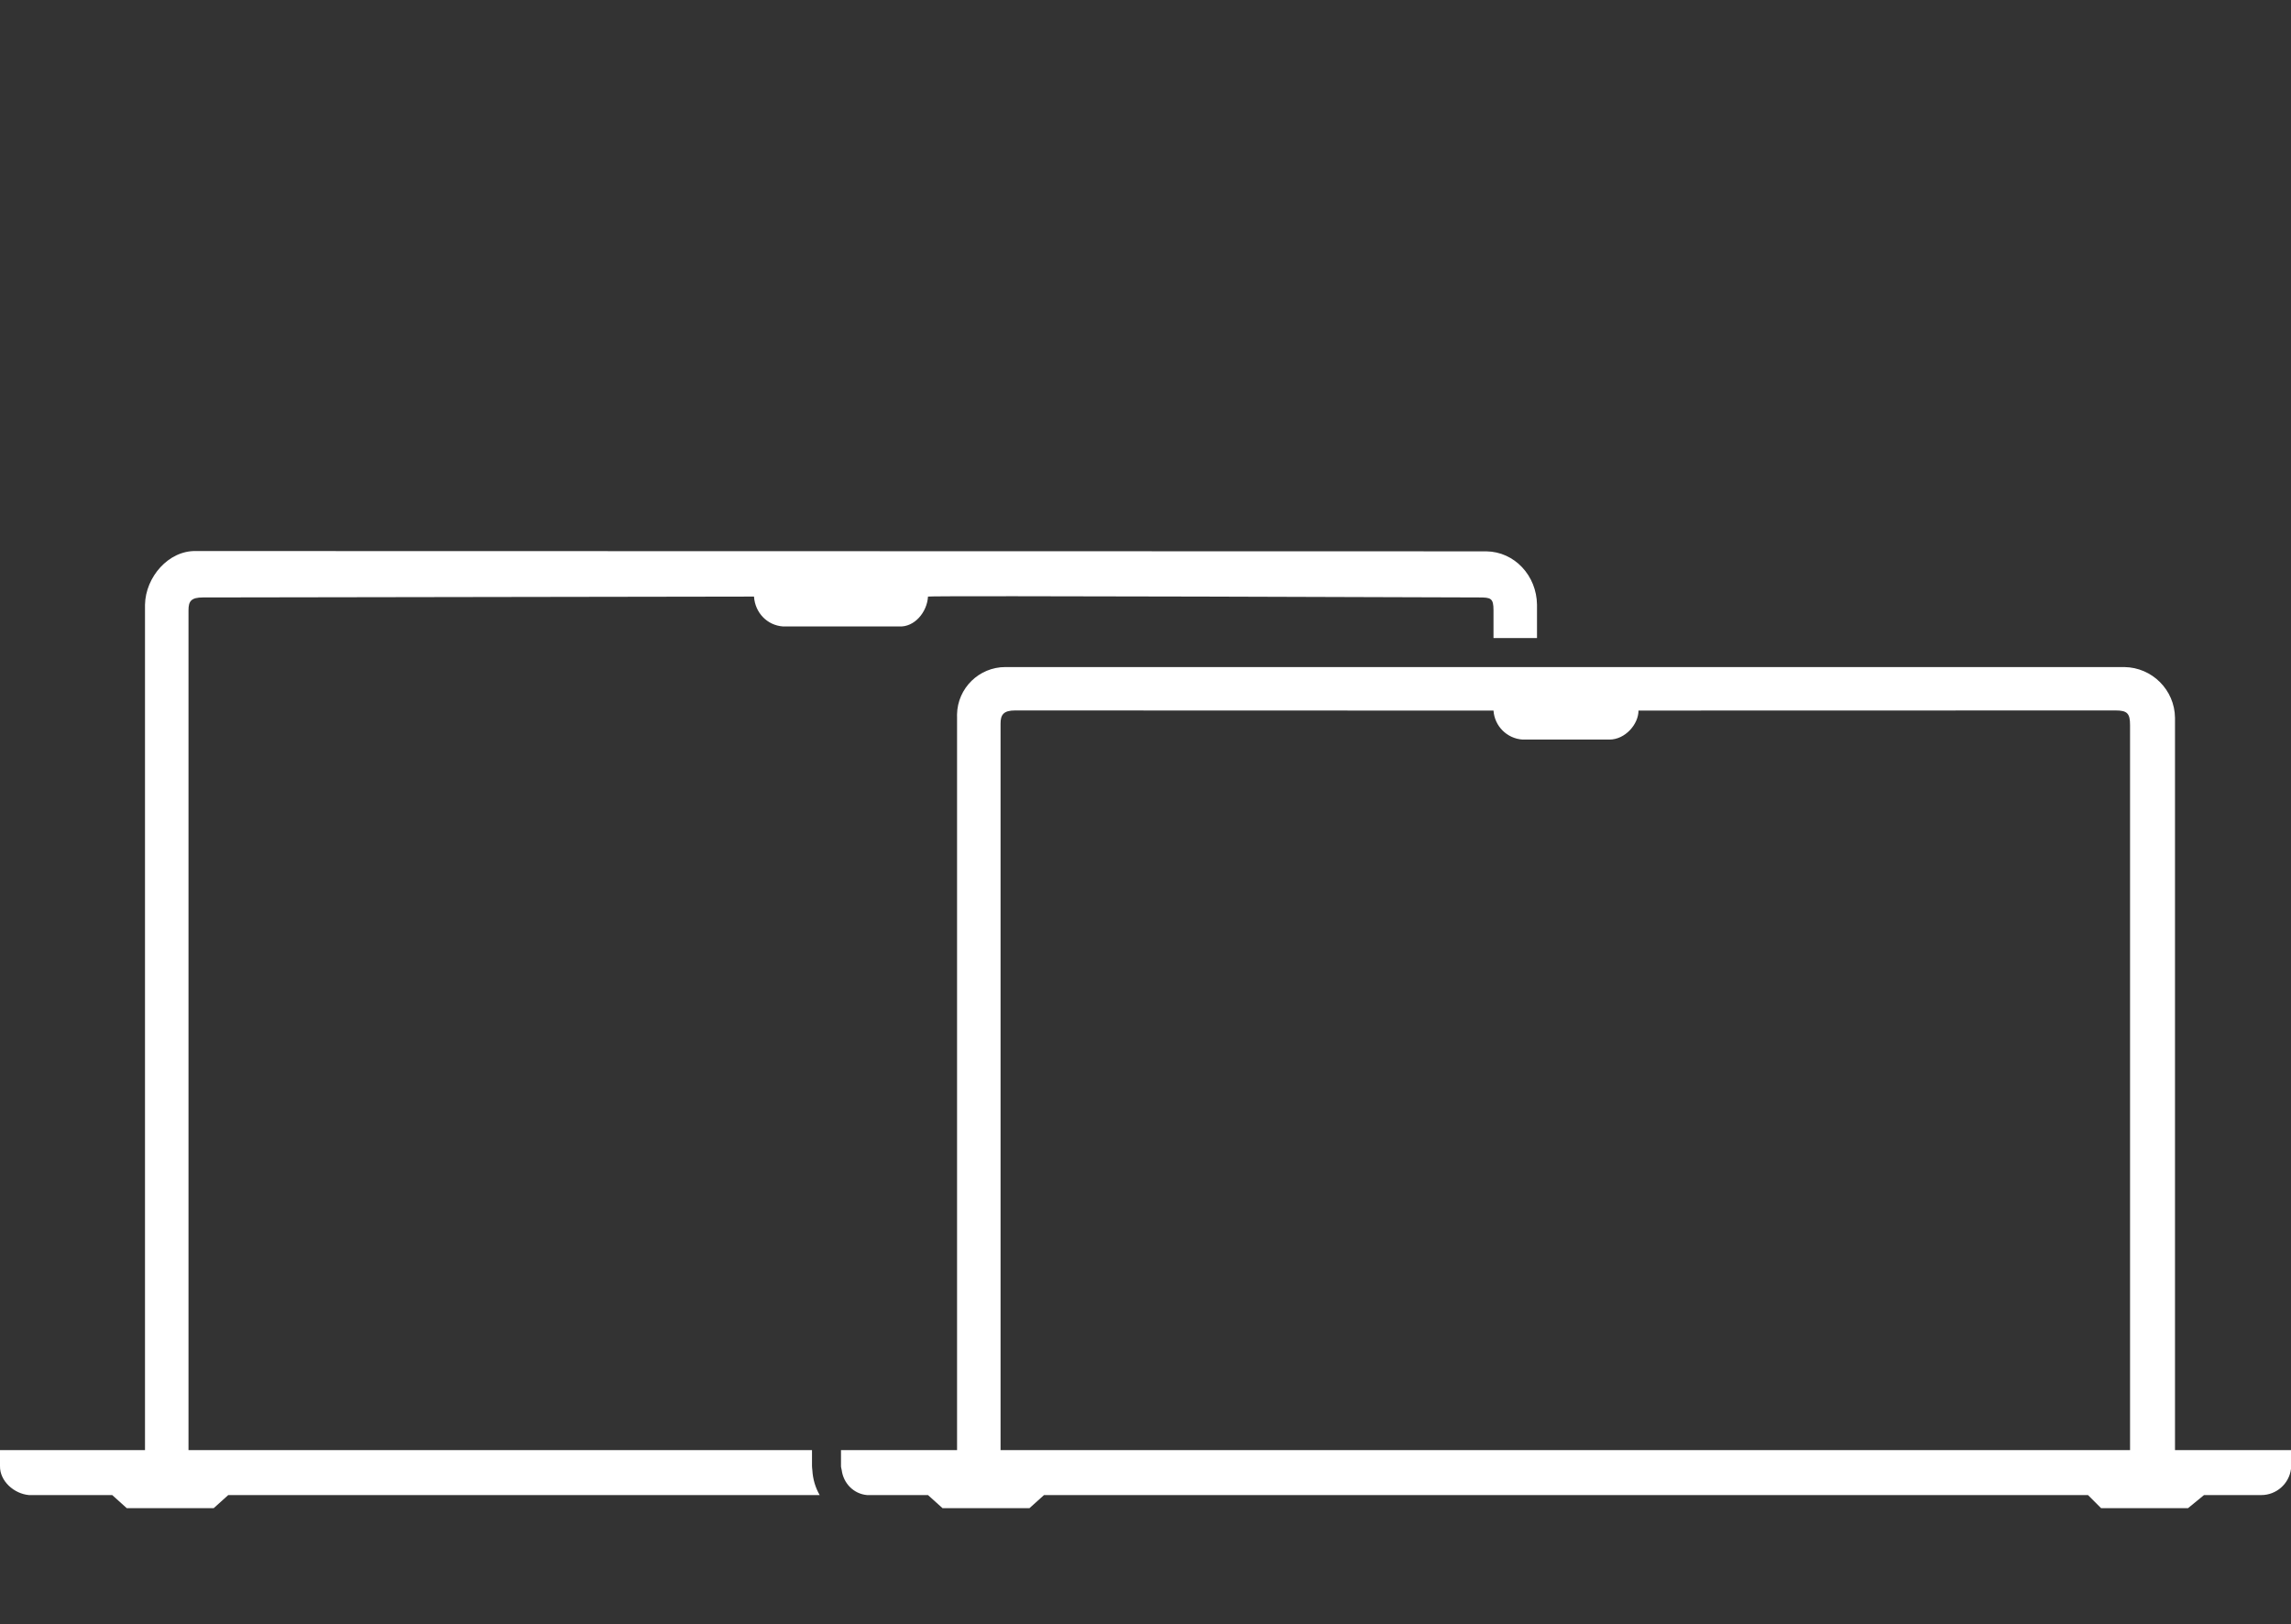 <?xml version="1.0" encoding="UTF-8"?> <svg xmlns="http://www.w3.org/2000/svg" width="79" height="56" viewBox="0 0 79 56" fill="none"><rect x="0" y="0" width="79" height="56" fill="#333333" stroke="none"/><g clip-path="url(#clip0_121_680)"><path d="M28.012 50.691C28.029 51 28.116 51.292 28.265 51.55H7.87L7.37 52H4.37L3.87 51.55H1C0.484 51.505 -0.009 51.068 0 50.55V50H5C5 50 5 20.887 5 20.85C5.019 19.892 5.814 18.981 6.75 19L51.25 19.01C52.228 19.022 52.988 19.85 53 20.85V22H51.5V21.04C51.5 20.623 51.407 20.6 51 20.6C51 20.6 32.002 20.53 32 20.57C31.968 21.111 31.53 21.633 31 21.6H27C26.455 21.562 26.037 21.128 26 20.57L7 20.6C6.593 20.6 6.5 20.727 6.5 21.04V50H28V50.55C27.999 50.598 28.009 50.644 28.012 50.691ZM79 50V50.65C78.932 51.166 78.492 51.55 77.974 51.55C77.966 51.55 77.958 51.55 77.95 51.55H76L75.45 52H72.45L72 51.55H36L35.5 52H32.5L32 51.55H29.9C29.434 51.509 29.084 51.143 29.025 50.691C29.019 50.643 28.999 50.6 29 50.55V50H33.002V24.75C33 24.712 33 24.673 33.001 24.634C33.019 23.725 33.762 23 34.668 23L73.25 23C74.212 23.012 74.989 23.789 75 24.75V50H79ZM73.45 24.996C73.45 24.596 73.35 24.496 72.95 24.496L56.5 24.5C56.5 24.971 56.041 25.5 55.5 25.5H52.5C51.964 25.464 51.537 25.037 51.5 24.501C51.5 24.501 51.5 24.5 51.5 24.501L35.002 24.496C34.602 24.496 34.502 24.648 34.502 24.948V50H73.45L73.45 24.996Z" fill="white"></path></g><defs><clipPath id="clip0_121_680"><rect width="79" height="56" fill="white"></rect></clipPath></defs></svg> 